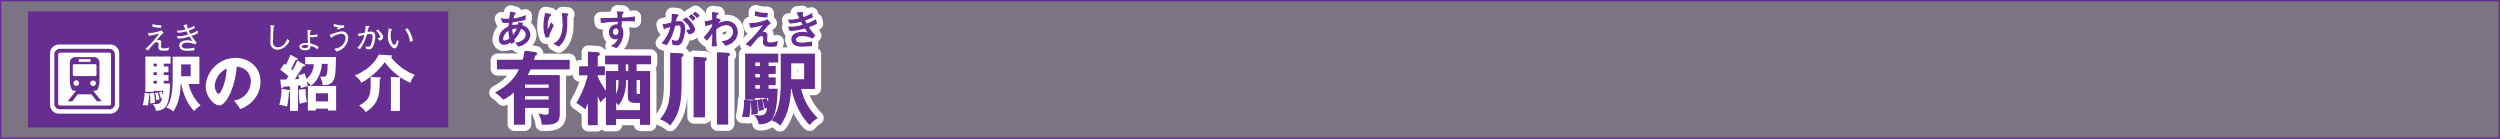 <svg id="e6b1142d-9723-490e-b497-fb5327e4c4be" data-name="レイヤー 1" xmlns="http://www.w3.org/2000/svg" viewBox="0 0 904.22 50.22"><rect x="0" y="0" width="904.22" height="50.22" fill="#808080" stroke="none"/><title>pc_st4019619961209-00001_01title_li_132</title><path d="M-109,18V67.75H794.74V18H-109Z" transform="translate(109.23 -17.78)" style="fill:none;stroke:#662d91;stroke-width:0.5px"/><g style="opacity:0.15"><path d="M-109,18V67.75H794.74V18H-109Z" transform="translate(109.23 -17.78)" style="fill:#662d91"/></g><path d="M84.18,36.85c0.4,0.06.6,0.08,0.6,0.37s-0.11.31-.65,0.51c-0.11.45-.2,0.79-0.54,1.93h13v3H82.5a19.42,19.42,0,0,1-1.28,2.52H93V59.07c0,2.81-1.13,3.74-6.1,3.57a9.49,9.49,0,0,0-1-3.52,9.82,9.82,0,0,0,2.27.37c1.28,0,1.28-.65,1.28-1.28V56.58h-9v6.07H76.86v-12a14.42,14.42,0,0,1-4,2.92,16.47,16.47,0,0,0-2.64-2.3c1.79-1,6.35-3.46,8.59-8.65H70.74v-3H80a23.65,23.65,0,0,0,.68-3.32Zm5.25,12.9V48.13h-9v1.62h9Zm-9,2.61V54h9V52.35h-9Z" transform="translate(109.23 -17.78)" style="fill:none;stroke:#fff;stroke-linejoin:round;stroke-width:5px"/><path d="M84.18,36.85c0.4,0.06.6,0.08,0.6,0.37s-0.11.31-.65,0.51c-0.11.45-.2,0.79-0.54,1.93h13v3H82.5a19.42,19.42,0,0,1-1.28,2.52H93V59.07c0,2.81-1.13,3.74-6.1,3.57a9.49,9.49,0,0,0-1-3.52,9.82,9.82,0,0,0,2.27.37c1.28,0,1.28-.65,1.28-1.28V56.58h-9v6.07H76.86v-12a14.42,14.42,0,0,1-4,2.92,16.47,16.47,0,0,0-2.64-2.3c1.79-1,6.35-3.46,8.59-8.65H70.74v-3H80a23.65,23.65,0,0,0,.68-3.32Zm5.25,12.9V48.13h-9v1.62h9Zm-9,2.61V54h9V52.35h-9Z" transform="translate(109.23 -17.78)" style="fill:none;stroke:#662d91;stroke-width:0.45px"/><path d="M84.18,36.85c0.4,0.06.6,0.08,0.6,0.37s-0.11.31-.65,0.51c-0.11.45-.2,0.79-0.54,1.93h13v3H82.5a19.42,19.42,0,0,1-1.28,2.52H93V59.07c0,2.81-1.13,3.74-6.1,3.57a9.49,9.49,0,0,0-1-3.52,9.82,9.82,0,0,0,2.27.37c1.28,0,1.28-.65,1.28-1.28V56.58h-9v6.07H76.86v-12a14.42,14.42,0,0,1-4,2.92,16.47,16.47,0,0,0-2.64-2.3c1.79-1,6.35-3.46,8.59-8.65H70.74v-3H80a23.65,23.65,0,0,0,.68-3.32Zm5.25,12.9V48.13h-9v1.62h9Zm-9,2.61V54h9V52.35h-9Z" transform="translate(109.23 -17.78)" style="fill:#662d91"/><path d="M84.18,36.85c0.4,0.06.6,0.08,0.6,0.37s-0.11.31-.65,0.51c-0.11.45-.2,0.79-0.54,1.93h13v3H82.5a19.42,19.42,0,0,1-1.28,2.52H93V59.07c0,2.81-1.13,3.74-6.1,3.57a9.49,9.49,0,0,0-1-3.52,9.82,9.82,0,0,0,2.27.37c1.28,0,1.28-.65,1.28-1.28V56.58h-9v6.07H76.86v-12a14.42,14.42,0,0,1-4,2.92,16.47,16.47,0,0,0-2.64-2.3c1.79-1,6.35-3.46,8.59-8.65H70.74v-3H80a23.65,23.65,0,0,0,.68-3.32Zm5.25,12.9V48.13h-9v1.62h9Zm-9,2.61V54h9V52.35h-9Z" transform="translate(109.23 -17.78)" style="fill:#662d91"/><path d="M82.32,30.37a3.43,3.43,0,0,0-2.92-3.32,8.14,8.14,0,0,0,.26-0.82l-1.23-.16a4.5,4.5,0,0,1-.16.85,7.6,7.6,0,0,0-2.42.24A13.66,13.66,0,0,1,76,25.65a33.5,33.5,0,0,0,4.61-.88l0.1-1.19a17.84,17.84,0,0,1-4.52,1.13c0.14-.61.21-0.88,0.44-1.66,0.35-.21.45-0.26,0.45-0.38a0.26,0.26,0,0,0-.24-0.14l-1.3-.33c-0.16.81-.28,1.46-0.45,2.59-0.23,0-.54,0-1.06,0a6.71,6.71,0,0,1-1.84-.17l0.48,1.22A18,18,0,0,0,75,25.76c0,0.43-.1,1.15-0.11,1.73-2.79,1.15-3.44,3.18-3.44,4.38A1.66,1.66,0,0,0,73,33.79a5,5,0,0,0,2.54-1,5.29,5.29,0,0,0,.26.61l1-.69c-0.09-.17-0.16-0.34-0.3-0.68a10.29,10.29,0,0,0,2.55-4,2.23,2.23,0,0,1,2.06,2.28c0,1.72-1.73,2.81-3.61,3.09l0.84,1c2.69-.64,4-2.52,4-4.05h0ZM78,27.88a8.61,8.61,0,0,1-1.81,3,11.86,11.86,0,0,1-.34-2.69,5.42,5.42,0,0,1,2.15-.3h0Zm-2.72,3.87a3.65,3.65,0,0,1-2,.91,0.69,0.69,0,0,1-.75-0.82,4,4,0,0,1,2.34-3.26,13.39,13.39,0,0,0,.41,3.18h0ZM96.1,23c0-.13-0.11-0.14-0.3-0.16l-1.59-.1a36,36,0,0,1,.27,3.83c0,1.93-.37,5.61-3.12,7l1.46,0.79c2.91-2.34,2.91-6.12,2.91-8.7,0-1.42,0-1.7,0-2.3A0.55,0.55,0,0,0,96.1,23h0Zm-5.3,4-0.62-.78c-0.48,1-.78,1.67-1,2.21a0.72,0.72,0,0,1-.28.44c-0.26,0-.28-1.25-0.28-1.52a9,9,0,0,1,.77-3.74,1,1,0,0,0,.5-0.41c0-.1-0.06-0.14-0.21-0.17l-1.55-.3a21.19,21.19,0,0,0-.57,4.35,10.07,10.07,0,0,0,.75,4.1L89.19,31a5.64,5.64,0,0,1,.5-1.63c0.21-.51.65-1.47,1.11-2.34h0Z" transform="translate(109.23 -17.78)" style="fill:none;stroke:#fff;stroke-linejoin:round;stroke-width:5px"/><path d="M82.32,30.37a3.43,3.43,0,0,0-2.92-3.32,8.14,8.14,0,0,0,.26-0.82l-1.23-.16a4.5,4.5,0,0,1-.16.85,7.6,7.6,0,0,0-2.42.24A13.66,13.66,0,0,1,76,25.65a33.5,33.5,0,0,0,4.61-.88l0.1-1.19a17.84,17.84,0,0,1-4.52,1.13c0.14-.61.21-0.88,0.44-1.66,0.35-.21.45-0.26,0.45-0.38a0.26,0.26,0,0,0-.24-0.14l-1.3-.33c-0.16.81-.28,1.46-0.45,2.59-0.23,0-.54,0-1.06,0a6.71,6.71,0,0,1-1.84-.17l0.48,1.22A18,18,0,0,0,75,25.76c0,0.43-.1,1.15-0.11,1.73-2.79,1.15-3.44,3.18-3.44,4.38A1.66,1.66,0,0,0,73,33.79a5,5,0,0,0,2.54-1,5.29,5.29,0,0,0,.26.61l1-.69c-0.09-.17-0.16-0.34-0.3-0.68a10.29,10.29,0,0,0,2.55-4,2.23,2.23,0,0,1,2.06,2.28c0,1.72-1.73,2.81-3.61,3.09l0.84,1c2.69-.64,4-2.52,4-4.05h0ZM78,27.88a8.61,8.61,0,0,1-1.81,3,11.86,11.86,0,0,1-.34-2.69,5.42,5.42,0,0,1,2.15-.3h0Zm-2.72,3.87a3.65,3.65,0,0,1-2,.91,0.69,0.69,0,0,1-.75-0.82,4,4,0,0,1,2.34-3.26,13.39,13.39,0,0,0,.41,3.18h0ZM96.1,23c0-.13-0.11-0.14-0.3-0.16l-1.59-.1a36,36,0,0,1,.27,3.83c0,1.93-.37,5.61-3.12,7l1.46,0.79c2.91-2.34,2.91-6.12,2.91-8.7,0-1.42,0-1.7,0-2.3A0.55,0.55,0,0,0,96.1,23h0Zm-5.3,4-0.62-.78c-0.48,1-.78,1.67-1,2.21a0.72,0.72,0,0,1-.28.44c-0.26,0-.28-1.25-0.28-1.52a9,9,0,0,1,.77-3.74,1,1,0,0,0,.5-0.41c0-.1-0.06-0.14-0.21-0.17l-1.55-.3a21.19,21.19,0,0,0-.57,4.35,10.07,10.07,0,0,0,.75,4.1L89.19,31a5.64,5.64,0,0,1,.5-1.63c0.21-.51.65-1.47,1.11-2.34h0Z" transform="translate(109.23 -17.78)" style="fill:none;stroke:#662d91;stroke-width:0.45px"/><path d="M82.32,30.37a3.43,3.43,0,0,0-2.92-3.32,8.14,8.14,0,0,0,.26-0.82l-1.23-.16a4.5,4.5,0,0,1-.16.85,7.6,7.6,0,0,0-2.42.24A13.66,13.66,0,0,1,76,25.65a33.5,33.5,0,0,0,4.61-.88l0.1-1.19a17.84,17.84,0,0,1-4.52,1.13c0.14-.61.21-0.88,0.44-1.66,0.35-.21.45-0.26,0.45-0.38a0.26,0.26,0,0,0-.24-0.14l-1.3-.33c-0.16.81-.28,1.46-0.45,2.59-0.23,0-.54,0-1.06,0a6.71,6.71,0,0,1-1.84-.17l0.48,1.22A18,18,0,0,0,75,25.76c0,0.43-.1,1.15-0.11,1.73-2.79,1.15-3.44,3.18-3.44,4.38A1.66,1.66,0,0,0,73,33.79a5,5,0,0,0,2.54-1,5.29,5.29,0,0,0,.26.61l1-.69c-0.09-.17-0.16-0.34-0.3-0.68a10.29,10.29,0,0,0,2.55-4,2.23,2.23,0,0,1,2.06,2.28c0,1.72-1.73,2.81-3.61,3.09l0.84,1c2.69-.64,4-2.52,4-4.05h0ZM78,27.88a8.61,8.61,0,0,1-1.81,3,11.86,11.86,0,0,1-.34-2.69,5.42,5.42,0,0,1,2.15-.3h0Zm-2.72,3.87a3.65,3.65,0,0,1-2,.91,0.69,0.69,0,0,1-.75-0.82,4,4,0,0,1,2.34-3.26,13.39,13.39,0,0,0,.41,3.18h0ZM96.1,23c0-.13-0.11-0.14-0.3-0.16l-1.59-.1a36,36,0,0,1,.27,3.83c0,1.93-.37,5.61-3.12,7l1.46,0.79c2.91-2.34,2.91-6.12,2.91-8.7,0-1.42,0-1.7,0-2.3A0.55,0.55,0,0,0,96.1,23h0Zm-5.3,4-0.62-.78c-0.48,1-.78,1.67-1,2.21a0.72,0.72,0,0,1-.28.44c-0.26,0-.28-1.25-0.28-1.52a9,9,0,0,1,.77-3.74,1,1,0,0,0,.5-0.41c0-.1-0.06-0.14-0.21-0.17l-1.55-.3a21.19,21.19,0,0,0-.57,4.35,10.07,10.07,0,0,0,.75,4.1L89.19,31a5.64,5.64,0,0,1,.5-1.63c0.21-.51.65-1.47,1.11-2.34h0Z" transform="translate(109.23 -17.78)" style="fill:#662d91"/><path d="M110.14,43.71h4.48V40.82h-4.76V38.12H126v2.69H120.8v2.89h4.9v19h-3.23V60.58h-9.1v2.21h-3.23V52.5A7.81,7.81,0,0,0,108,54.42c-0.28-.65-0.68-1.53-1.28-3V62.84h-3.09V53.6A25.12,25.12,0,0,1,102.4,57a25.05,25.05,0,0,0-2.86-2.07,34.49,34.49,0,0,0,4.08-10.12h-3.18V42h3.2V36.7l3.29,0.2a0.49,0.49,0,0,1,.54.43c0,0.31-.23.4-0.74,0.6V42h2.58v2.75h-2.58v0.82a38.6,38.6,0,0,0,3.4,5.78V43.71Zm12.33,14.15V54.76H120.6c-1.13,0-2.52,0-2.52-2.15V46.46H117c0,5.73-1.76,8-2.52,9a3.82,3.82,0,0,0-1.08-.91v3.32h9.1Zm-9.1-11.4v6.1c1-1.53,1.36-2.89,1.33-6.1h-1.33Zm4.88-5.64h-1.39v2.89h1.39V40.82Zm4.22,5.64H120.8v4.76c0,0.68.08,0.74,0.68,0.74h1v-5.5Z" transform="translate(109.23 -17.78)" style="fill:none;stroke:#fff;stroke-linejoin:round;stroke-width:5px"/><path d="M110.14,43.71h4.48V40.82h-4.76V38.12H126v2.69H120.8v2.89h4.9v19h-3.23V60.58h-9.1v2.21h-3.23V52.5A7.81,7.81,0,0,0,108,54.42c-0.28-.65-0.68-1.53-1.28-3V62.84h-3.09V53.6A25.12,25.12,0,0,1,102.4,57a25.05,25.05,0,0,0-2.86-2.07,34.49,34.49,0,0,0,4.08-10.12h-3.18V42h3.2V36.7l3.29,0.2a0.49,0.49,0,0,1,.54.43c0,0.31-.23.4-0.74,0.6V42h2.58v2.75h-2.58v0.82a38.6,38.6,0,0,0,3.4,5.78V43.71Zm12.33,14.15V54.76H120.6c-1.13,0-2.52,0-2.52-2.15V46.46H117c0,5.73-1.76,8-2.52,9a3.82,3.82,0,0,0-1.08-.91v3.32h9.1Zm-9.1-11.4v6.1c1-1.53,1.36-2.89,1.33-6.1h-1.33Zm4.88-5.64h-1.39v2.89h1.39V40.82Zm4.22,5.64H120.8v4.76c0,0.68.08,0.74,0.68,0.74h1v-5.5Z" transform="translate(109.23 -17.78)" style="fill:none;stroke:#662d91;stroke-width:0.45px"/><path d="M110.14,43.71h4.48V40.82h-4.76V38.12H126v2.69H120.8v2.89h4.9v19h-3.23V60.58h-9.1v2.21h-3.23V52.5A7.81,7.81,0,0,0,108,54.42c-0.28-.65-0.68-1.53-1.28-3V62.84h-3.09V53.6A25.12,25.12,0,0,1,102.4,57a25.05,25.05,0,0,0-2.86-2.07,34.49,34.49,0,0,0,4.08-10.12h-3.18V42h3.2V36.7l3.29,0.2a0.49,0.49,0,0,1,.54.43c0,0.31-.23.4-0.74,0.6V42h2.58v2.75h-2.58v0.82a38.6,38.6,0,0,0,3.4,5.78V43.71Zm12.33,14.15V54.76H120.6c-1.13,0-2.52,0-2.52-2.15V46.46H117c0,5.73-1.76,8-2.52,9a3.82,3.82,0,0,0-1.08-.91v3.32h9.1Zm-9.1-11.4v6.1c1-1.53,1.36-2.89,1.33-6.1h-1.33Zm4.88-5.64h-1.39v2.89h1.39V40.82Zm4.22,5.64H120.8v4.76c0,0.68.08,0.74,0.68,0.74h1v-5.5Z" transform="translate(109.23 -17.78)" style="fill:#662d91"/><path d="M110.14,43.71h4.48V40.82h-4.76V38.12H126v2.69H120.8v2.89h4.9v19h-3.23V60.58h-9.1v2.21h-3.23V52.5A7.81,7.81,0,0,0,108,54.42c-0.28-.65-0.68-1.53-1.28-3V62.84h-3.09V53.6A25.12,25.12,0,0,1,102.4,57a25.05,25.05,0,0,0-2.86-2.07,34.49,34.49,0,0,0,4.08-10.12h-3.18V42h3.2V36.7l3.29,0.2a0.49,0.49,0,0,1,.54.43c0,0.31-.23.4-0.74,0.6V42h2.58v2.75h-2.58v0.82a38.6,38.6,0,0,0,3.4,5.78V43.71Zm12.33,14.15V54.76H120.6c-1.13,0-2.52,0-2.52-2.15V46.46H117c0,5.73-1.76,8-2.52,9a3.82,3.82,0,0,0-1.08-.91v3.32h9.1Zm-9.1-11.4v6.1c1-1.53,1.36-2.89,1.33-6.1h-1.33Zm4.88-5.64h-1.39v2.89h1.39V40.82Zm4.22,5.64H120.8v4.76c0,0.68.08,0.74,0.68,0.74h1v-5.5Z" transform="translate(109.23 -17.78)" style="fill:#662d91"/><path d="M120.18,25.31l0-1.3a31.55,31.55,0,0,1-4.64.33,12.49,12.49,0,0,1,.11-1.57,1.16,1.16,0,0,0,.45-0.41c0-.16-0.13-0.17-0.48-0.18l-1.46-.06c0.14,0.82.18,1.86,0.21,2.27l-1.64.06-3.61.11h-0.95l0.14,1.35a53.1,53.1,0,0,1,6.08-.52c0,0.45,0,1,0,1.52a2.06,2.06,0,0,0-.72-0.11,2.54,2.54,0,0,0-2.4,2.68,2.15,2.15,0,0,0,2,2.32,1.85,1.85,0,0,0,1.42-.64,4.77,4.77,0,0,1-2.49,3.19l1.52,0.58A7.4,7.4,0,0,0,116,29.72a4.58,4.58,0,0,0-.67-2.37c0.06-.61.07-0.79,0.11-2.06,0.5,0,2-.07,2.37-0.07,1.15,0,1.89.06,2.35,0.09h0Zm-5.5,3.86a1.4,1.4,0,0,1-1.22,1.52,1.22,1.22,0,0,1-1.18-1.36,1.38,1.38,0,0,1,1.33-1.5,1.21,1.21,0,0,1,1.06,1.35h0Z" transform="translate(109.23 -17.78)" style="fill:none;stroke:#fff;stroke-linejoin:round;stroke-width:5px"/><path d="M120.18,25.31l0-1.3a31.55,31.55,0,0,1-4.64.33,12.49,12.49,0,0,1,.11-1.57,1.16,1.16,0,0,0,.45-0.41c0-.16-0.13-0.17-0.48-0.18l-1.46-.06c0.14,0.82.18,1.86,0.21,2.27l-1.64.06-3.61.11h-0.95l0.14,1.35a53.1,53.1,0,0,1,6.08-.52c0,0.45,0,1,0,1.52a2.06,2.06,0,0,0-.72-0.11,2.54,2.54,0,0,0-2.4,2.68,2.15,2.15,0,0,0,2,2.32,1.85,1.85,0,0,0,1.42-.64,4.77,4.77,0,0,1-2.49,3.19l1.52,0.58A7.4,7.4,0,0,0,116,29.72a4.58,4.58,0,0,0-.67-2.37c0.06-.61.07-0.79,0.11-2.06,0.5,0,2-.07,2.37-0.07,1.15,0,1.89.06,2.35,0.09h0Zm-5.5,3.86a1.4,1.4,0,0,1-1.22,1.52,1.22,1.22,0,0,1-1.18-1.36,1.38,1.38,0,0,1,1.33-1.5,1.21,1.21,0,0,1,1.06,1.35h0Z" transform="translate(109.23 -17.78)" style="fill:none;stroke:#662d91;stroke-width:0.45px"/><path d="M120.18,25.31l0-1.3a31.55,31.55,0,0,1-4.64.33,12.49,12.49,0,0,1,.11-1.57,1.16,1.16,0,0,0,.45-0.41c0-.16-0.13-0.17-0.48-0.18l-1.46-.06c0.14,0.82.18,1.86,0.21,2.27l-1.64.06-3.61.11h-0.95l0.14,1.35a53.1,53.1,0,0,1,6.08-.52c0,0.45,0,1,0,1.52a2.06,2.06,0,0,0-.72-0.11,2.54,2.54,0,0,0-2.4,2.68,2.15,2.15,0,0,0,2,2.32,1.85,1.85,0,0,0,1.42-.64,4.77,4.77,0,0,1-2.49,3.19l1.52,0.58A7.4,7.4,0,0,0,116,29.72a4.58,4.58,0,0,0-.67-2.37c0.06-.61.07-0.79,0.11-2.06,0.5,0,2-.07,2.37-0.07,1.15,0,1.89.06,2.35,0.09h0Zm-5.5,3.86a1.4,1.4,0,0,1-1.22,1.52,1.22,1.22,0,0,1-1.18-1.36,1.38,1.38,0,0,1,1.33-1.5,1.21,1.21,0,0,1,1.06,1.35h0Z" transform="translate(109.23 -17.78)" style="fill:#662d91"/><path d="M137.07,37.3a0.62,0.62,0,0,1,.71.43c0,0.28-.25.37-0.71,0.51v9c0,6-.28,11.31-3.94,15.48a12.08,12.08,0,0,0-3.29-1.9c3.23-3.88,3.57-7.48,3.57-14V37.1Zm8.48,1.47a0.55,0.55,0,0,1,.65.43c0,0.26-.23.31-0.65,0.51V60h-3.69V38.55Zm8.36-1.67c0.23,0,.62,0,0.62.43a0.35,0.35,0,0,1-.25.31,4,4,0,0,0-.37.23V62.62h-3.6V36.87Z" transform="translate(109.23 -17.78)" style="fill:none;stroke:#fff;stroke-linejoin:round;stroke-width:5px"/><path d="M137.07,37.3a0.62,0.62,0,0,1,.71.43c0,0.28-.25.37-0.71,0.51v9c0,6-.28,11.31-3.94,15.48a12.08,12.08,0,0,0-3.29-1.9c3.23-3.88,3.57-7.48,3.57-14V37.1Zm8.48,1.47a0.55,0.55,0,0,1,.65.43c0,0.26-.23.31-0.65,0.51V60h-3.69V38.55Zm8.36-1.67c0.23,0,.62,0,0.62.43a0.35,0.35,0,0,1-.25.31,4,4,0,0,0-.37.23V62.62h-3.6V36.87Z" transform="translate(109.23 -17.78)" style="fill:none;stroke:#662d91;stroke-width:0.45px"/><path d="M137.07,37.3a0.62,0.62,0,0,1,.71.43c0,0.28-.25.37-0.71,0.51v9c0,6-.28,11.31-3.94,15.48a12.08,12.08,0,0,0-3.29-1.9c3.23-3.88,3.57-7.48,3.57-14V37.1Zm8.48,1.47a0.55,0.55,0,0,1,.65.43c0,0.26-.23.31-0.65,0.51V60h-3.69V38.55Zm8.36-1.67c0.23,0,.62,0,0.62.43a0.35,0.35,0,0,1-.25.31,4,4,0,0,0-.37.23V62.62h-3.6V36.87Z" transform="translate(109.23 -17.78)" style="fill:#662d91"/><path d="M137.07,37.3a0.62,0.62,0,0,1,.71.43c0,0.28-.25.37-0.71,0.51v9c0,6-.28,11.31-3.94,15.48a12.08,12.08,0,0,0-3.29-1.9c3.23-3.88,3.57-7.48,3.57-14V37.1Zm8.48,1.47a0.55,0.55,0,0,1,.65.43c0,0.26-.23.31-0.65,0.51V60h-3.69V38.55Zm8.36-1.67c0.23,0,.62,0,0.62.43a0.35,0.35,0,0,1-.25.31,4,4,0,0,0-.37.23V62.62h-3.6V36.87Z" transform="translate(109.23 -17.78)" style="fill:#662d91"/><path d="M143.53,23.44a10.71,10.71,0,0,0-1.23-1.12l-0.65.52A9.38,9.38,0,0,1,142.9,24Zm-1.46.95a16.47,16.47,0,0,0-1.28-1.18l-0.61.6A5.77,5.77,0,0,1,141.41,25Zm-0.14,4.07c0-1.18-2-3.35-2.89-4.17l-1,.64c1.94,1.64,2.54,2.92,2.54,3.25,0,0.6-.94.62-1.32,0.64L140.08,30c1.38-.24,1.86-1,1.86-1.55h0Zm-3.57-.09c0-1.43-.41-2.72-1.81-2.72a7.18,7.18,0,0,0-1.53.21,17.15,17.15,0,0,1,.47-2.11,0.76,0.76,0,0,0,.47-0.41,0.15,0.15,0,0,0-.13-0.14L134,23a19.68,19.68,0,0,1-.28,3.16,28.56,28.56,0,0,1-3.06.57l0.4,1.32a16.88,16.88,0,0,1,2.44-.81,12.51,12.51,0,0,1-3.09,6.08l1.43,0.55a19.94,19.94,0,0,0,2.95-6.92,6.8,6.8,0,0,1,1.38-.18c0.61,0,1,.18,1,1.56,0,0.44-.14,4.41-1.79,4.41a5.69,5.69,0,0,1-1.35-.26l0.18,1.32a9.94,9.94,0,0,0,1.3.17,1.86,1.86,0,0,0,1.79-1.11,10.75,10.75,0,0,0,1-4.47h0Zm19,1.06a3.61,3.61,0,0,0-3.81-3.81,6.08,6.08,0,0,0-3.93,1.6,22.26,22.26,0,0,1,1.55-2.13l-0.88-.54a4.8,4.8,0,0,1-.64.27c0-.38.07-1.13,0.13-1.7l0.51-.24a0.23,0.23,0,0,0,.13-0.17,0.15,0.15,0,0,0-.16-0.13l-1.73-.2c0,0.48.07,2.17,0.09,2.76a22.63,22.63,0,0,1-2.72.55L146.1,27a20.35,20.35,0,0,1,2.47-.74v0.92a17.06,17.06,0,0,1-3,4.11l0.94,0.88a29.12,29.12,0,0,1,2.11-2.74v0.88a31.69,31.69,0,0,1-.23,4h1.45a29.66,29.66,0,0,1-.23-4V28.4a5.76,5.76,0,0,1,3.74-1.73,2.55,2.55,0,0,1,2.78,2.59c0,1.87-1.62,3.37-3.9,3.57l1,1.26c3.33-.88,4.17-3.18,4.17-4.66h0Z" transform="translate(109.23 -17.78)" style="fill:none;stroke:#fff;stroke-linejoin:round;stroke-width:5px"/><path d="M143.53,23.44a10.71,10.71,0,0,0-1.23-1.12l-0.65.52A9.38,9.38,0,0,1,142.9,24Zm-1.46.95a16.47,16.47,0,0,0-1.28-1.18l-0.61.6A5.77,5.77,0,0,1,141.41,25Zm-0.14,4.07c0-1.18-2-3.35-2.89-4.17l-1,.64c1.94,1.64,2.54,2.92,2.54,3.25,0,0.6-.94.62-1.32,0.64L140.08,30c1.38-.24,1.86-1,1.86-1.55h0Zm-3.57-.09c0-1.43-.41-2.72-1.81-2.72a7.18,7.18,0,0,0-1.53.21,17.15,17.15,0,0,1,.47-2.11,0.76,0.76,0,0,0,.47-0.41,0.15,0.15,0,0,0-.13-0.14L134,23a19.68,19.68,0,0,1-.28,3.16,28.56,28.56,0,0,1-3.06.57l0.4,1.32a16.88,16.88,0,0,1,2.44-.81,12.51,12.51,0,0,1-3.09,6.08l1.43,0.55a19.94,19.94,0,0,0,2.95-6.92,6.8,6.8,0,0,1,1.38-.18c0.61,0,1,.18,1,1.56,0,0.44-.14,4.41-1.79,4.41a5.69,5.69,0,0,1-1.35-.26l0.18,1.32a9.94,9.94,0,0,0,1.3.17,1.86,1.86,0,0,0,1.79-1.11,10.75,10.75,0,0,0,1-4.47h0Zm19,1.06a3.61,3.61,0,0,0-3.81-3.81,6.08,6.08,0,0,0-3.93,1.6,22.26,22.26,0,0,1,1.55-2.13l-0.88-.54a4.8,4.8,0,0,1-.64.27c0-.38.07-1.13,0.13-1.7l0.51-.24a0.23,0.23,0,0,0,.13-0.17,0.15,0.15,0,0,0-.16-0.13l-1.73-.2c0,0.48.07,2.17,0.09,2.76a22.63,22.63,0,0,1-2.72.55L146.1,27a20.35,20.35,0,0,1,2.47-.74v0.92a17.06,17.06,0,0,1-3,4.11l0.94,0.88a29.12,29.12,0,0,1,2.11-2.74v0.88a31.69,31.69,0,0,1-.23,4h1.45a29.66,29.66,0,0,1-.23-4V28.4a5.76,5.76,0,0,1,3.74-1.73,2.55,2.55,0,0,1,2.78,2.59c0,1.87-1.62,3.37-3.9,3.57l1,1.26c3.33-.88,4.17-3.18,4.17-4.66h0Z" transform="translate(109.23 -17.78)" style="fill:none;stroke:#662d91;stroke-width:0.45px"/><path d="M143.53,23.44a10.71,10.71,0,0,0-1.23-1.12l-0.65.52A9.38,9.38,0,0,1,142.9,24Zm-1.46.95a16.47,16.47,0,0,0-1.28-1.18l-0.61.6A5.77,5.77,0,0,1,141.41,25Zm-0.14,4.07c0-1.18-2-3.35-2.89-4.17l-1,.64c1.94,1.64,2.54,2.92,2.54,3.25,0,0.6-.94.62-1.32,0.64L140.08,30c1.38-.24,1.86-1,1.86-1.55h0Zm-3.57-.09c0-1.43-.41-2.72-1.81-2.72a7.18,7.18,0,0,0-1.53.21,17.15,17.15,0,0,1,.47-2.11,0.76,0.76,0,0,0,.47-0.41,0.15,0.15,0,0,0-.13-0.14L134,23a19.68,19.68,0,0,1-.28,3.16,28.56,28.56,0,0,1-3.06.57l0.4,1.32a16.88,16.88,0,0,1,2.44-.81,12.51,12.51,0,0,1-3.09,6.08l1.43,0.55a19.94,19.94,0,0,0,2.95-6.92,6.8,6.8,0,0,1,1.38-.18c0.61,0,1,.18,1,1.56,0,0.44-.14,4.41-1.79,4.41a5.69,5.69,0,0,1-1.35-.26l0.18,1.32a9.94,9.94,0,0,0,1.3.17,1.86,1.86,0,0,0,1.79-1.11,10.75,10.75,0,0,0,1-4.47h0Zm19,1.06a3.61,3.61,0,0,0-3.81-3.81,6.08,6.08,0,0,0-3.93,1.6,22.26,22.26,0,0,1,1.55-2.13l-0.88-.54a4.8,4.8,0,0,1-.64.27c0-.38.07-1.13,0.13-1.7l0.51-.24a0.23,0.23,0,0,0,.13-0.17,0.15,0.15,0,0,0-.16-0.13l-1.73-.2c0,0.48.07,2.17,0.09,2.76a22.63,22.63,0,0,1-2.72.55L146.1,27a20.35,20.35,0,0,1,2.47-.74v0.92a17.06,17.06,0,0,1-3,4.11l0.94,0.88a29.12,29.12,0,0,1,2.11-2.74v0.88a31.69,31.69,0,0,1-.23,4h1.45a29.66,29.66,0,0,1-.23-4V28.4a5.76,5.76,0,0,1,3.74-1.73,2.55,2.55,0,0,1,2.78,2.59c0,1.87-1.62,3.37-3.9,3.57l1,1.26c3.33-.88,4.17-3.18,4.17-4.66h0Z" transform="translate(109.23 -17.78)" style="fill:#662d91"/><path d="M162,54.31c0.23,0,.43.06,0.43,0.28a0.43,0.43,0,0,1-.4.31,30.43,30.43,0,0,1-.48,5.07,10.29,10.29,0,0,0-2.13-.14,24.56,24.56,0,0,0,.71-5.73Zm9.1-12.42v2.38h-2.55V46h2.55v2.35h-2.55v1.76h3.23c-0.06,7-1.36,10.12-2.21,11a5.55,5.55,0,0,1-4.2,1.36A5.12,5.12,0,0,0,164,59.67c0.37,0,.74.08,1.36,0.08,2.35,0,2.75-.79,3.18-3.2l-1,.31a29.76,29.76,0,0,0-.79-3l1.16-.34a14.15,14.15,0,0,1,.74,2.32,18.36,18.36,0,0,0,.23-2.86h-5.16v0.62h-3.2V37.39h11.51v2.78h-3.49v1.73h2.55Zm-6.83,12.22a27.47,27.47,0,0,1,.37,4.59,14.85,14.85,0,0,0-1.9.4,28.81,28.81,0,0,0-.2-4.76Zm1.56-12.22V40.16h-2.1v1.73h2.1Zm-2.1,2.38V46h2.1v-1.7h-2.1Zm0,4.05v1.76h2.1V48.33h-2.1Zm2.44,5.59a30.19,30.19,0,0,1,.65,3.35c-0.23.06-1.16,0.34-1.39,0.43a22.31,22.31,0,0,0-.57-3.57Zm10.46-4.2c-0.14,4.54-1,9.44-3.71,13.15a7.59,7.59,0,0,0-2.72-1.64c2.84-3.6,3.18-9.33,3.18-14V37.39h11.88V49.72h-5a21,21,0,0,0,5.93,10.72,10.2,10.2,0,0,0-2.55,2.21c-2.38-2.07-5.47-7.54-6.35-12.93h-0.68Zm0.09-9.27v6.24h5.13V40.45h-5.13Z" transform="translate(109.23 -17.78)" style="fill:none;stroke:#fff;stroke-linejoin:round;stroke-width:5px"/><path d="M162,54.31c0.23,0,.43.06,0.43,0.28a0.43,0.43,0,0,1-.4.31,30.43,30.43,0,0,1-.48,5.07,10.29,10.29,0,0,0-2.13-.14,24.56,24.56,0,0,0,.71-5.73Zm9.1-12.42v2.38h-2.55V46h2.55v2.35h-2.55v1.76h3.23c-0.06,7-1.36,10.12-2.21,11a5.55,5.55,0,0,1-4.2,1.36A5.12,5.12,0,0,0,164,59.67c0.37,0,.74.08,1.36,0.08,2.35,0,2.75-.79,3.18-3.2l-1,.31a29.76,29.76,0,0,0-.79-3l1.16-.34a14.15,14.15,0,0,1,.74,2.32,18.36,18.36,0,0,0,.23-2.86h-5.16v0.62h-3.2V37.39h11.51v2.78h-3.49v1.73h2.55Zm-6.83,12.22a27.47,27.47,0,0,1,.37,4.59,14.85,14.85,0,0,0-1.9.4,28.81,28.81,0,0,0-.2-4.76Zm1.56-12.22V40.16h-2.1v1.73h2.1Zm-2.1,2.38V46h2.1v-1.7h-2.1Zm0,4.05v1.76h2.1V48.33h-2.1Zm2.44,5.59a30.19,30.19,0,0,1,.65,3.35c-0.23.06-1.16,0.34-1.39,0.43a22.31,22.31,0,0,0-.57-3.57Zm10.46-4.2c-0.14,4.54-1,9.44-3.71,13.15a7.59,7.59,0,0,0-2.72-1.64c2.84-3.6,3.18-9.33,3.18-14V37.39h11.88V49.72h-5a21,21,0,0,0,5.93,10.72,10.2,10.2,0,0,0-2.55,2.21c-2.38-2.07-5.47-7.54-6.35-12.93h-0.68Zm0.09-9.27v6.24h5.13V40.45h-5.13Z" transform="translate(109.23 -17.78)" style="fill:none;stroke:#662d91;stroke-width:0.45px"/><path d="M162,54.31c0.23,0,.43.06,0.43,0.28a0.43,0.43,0,0,1-.4.31,30.43,30.43,0,0,1-.48,5.07,10.29,10.29,0,0,0-2.13-.14,24.56,24.56,0,0,0,.71-5.73Zm9.1-12.42v2.38h-2.55V46h2.55v2.35h-2.55v1.76h3.23c-0.06,7-1.36,10.12-2.21,11a5.55,5.55,0,0,1-4.2,1.36A5.12,5.12,0,0,0,164,59.67c0.37,0,.74.08,1.36,0.08,2.35,0,2.75-.79,3.18-3.2l-1,.31a29.76,29.76,0,0,0-.79-3l1.16-.34a14.15,14.15,0,0,1,.74,2.32,18.36,18.36,0,0,0,.23-2.86h-5.16v0.62h-3.2V37.39h11.51v2.78h-3.49v1.73h2.55Zm-6.83,12.22a27.47,27.47,0,0,1,.37,4.59,14.85,14.85,0,0,0-1.9.4,28.81,28.81,0,0,0-.2-4.76Zm1.56-12.22V40.16h-2.1v1.73h2.1Zm-2.1,2.38V46h2.1v-1.7h-2.1Zm0,4.05v1.76h2.1V48.33h-2.1Zm2.44,5.59a30.19,30.19,0,0,1,.65,3.35c-0.23.06-1.16,0.34-1.39,0.43a22.31,22.31,0,0,0-.57-3.57Zm10.46-4.2c-0.14,4.54-1,9.44-3.71,13.15a7.59,7.59,0,0,0-2.72-1.64c2.84-3.6,3.18-9.33,3.18-14V37.39h11.88V49.72h-5a21,21,0,0,0,5.93,10.72,10.2,10.2,0,0,0-2.55,2.21c-2.38-2.07-5.47-7.54-6.35-12.93h-0.68Zm0.09-9.27v6.24h5.13V40.45h-5.13Z" transform="translate(109.23 -17.78)" style="fill:#662d91"/><path d="M162,54.31c0.23,0,.43.06,0.43,0.28a0.43,0.43,0,0,1-.4.31,30.43,30.43,0,0,1-.48,5.07,10.29,10.29,0,0,0-2.13-.14,24.56,24.56,0,0,0,.71-5.73Zm9.1-12.42v2.38h-2.55V46h2.55v2.35h-2.55v1.76h3.23c-0.06,7-1.36,10.12-2.21,11a5.55,5.55,0,0,1-4.2,1.36A5.12,5.12,0,0,0,164,59.67c0.37,0,.74.08,1.36,0.08,2.35,0,2.75-.79,3.18-3.2l-1,.31a29.76,29.76,0,0,0-.79-3l1.16-.34a14.15,14.15,0,0,1,.74,2.32,18.36,18.36,0,0,0,.23-2.86h-5.16v0.62h-3.2V37.39h11.51v2.78h-3.49v1.73h2.55Zm-6.83,12.22a27.47,27.47,0,0,1,.37,4.59,14.85,14.85,0,0,0-1.9.4,28.81,28.81,0,0,0-.2-4.76Zm1.56-12.22V40.16h-2.1v1.73h2.1Zm-2.1,2.38V46h2.1v-1.7h-2.1Zm0,4.05v1.76h2.1V48.33h-2.1Zm2.44,5.59a30.19,30.19,0,0,1,.65,3.35c-0.23.06-1.16,0.34-1.39,0.43a22.31,22.31,0,0,0-.57-3.57Zm10.46-4.2c-0.14,4.54-1,9.44-3.71,13.15a7.59,7.59,0,0,0-2.72-1.64c2.84-3.6,3.18-9.33,3.18-14V37.39h11.88V49.72h-5a21,21,0,0,0,5.93,10.72,10.2,10.2,0,0,0-2.55,2.21c-2.38-2.07-5.47-7.54-6.35-12.93h-0.68Zm0.09-9.27v6.24h5.13V40.45h-5.13Z" transform="translate(109.23 -17.78)" style="fill:#662d91"/><path d="M168.21,22.64a4.1,4.1,0,0,1-.64,0,11.21,11.21,0,0,1-3.49-.55L164,23.32a16.38,16.38,0,0,0,4.15.52Zm3.59,10.26a7.62,7.62,0,0,1-2.44.47A1.13,1.13,0,0,1,168,32.18c0-.16.09-1.18,0.09-1.39a1,1,0,0,0-.94-1.26,4.35,4.35,0,0,0-1.25.28l1.62-1.89a7.59,7.59,0,0,1,1.76-1.73c-0.23-.24-0.61-0.69-1-1.16A17,17,0,0,1,162,26.39l0.37,1.25a31.4,31.4,0,0,0,4.86-1.15,40.92,40.92,0,0,1-6.41,7.22l1.35,0.74c0.33-.4,1.9-2.37,2.3-2.79a2.86,2.86,0,0,1,1.67-1.06,0.82,0.82,0,0,1,.88.95c0,0.18-.07,1-0.07,1.25,0,1.64,1.09,1.67,2.58,1.67a8.69,8.69,0,0,0,2-.16ZM186,26.22l-0.28-1.16a17.47,17.47,0,0,1-3.27,1.49c-0.26-.43-0.55-1-0.82-1.52a18.36,18.36,0,0,0,2.91-1.12l-0.34-1a10.72,10.72,0,0,1-2.92,1.3,11.93,11.93,0,0,1-.51-1.32,0.67,0.67,0,0,0,.28-0.38,0.14,0.14,0,0,0-.17-0.17l-0.34,0-1.35.16q0.49,1,1,2a11.15,11.15,0,0,1-4.11.57l0.51,1a17.41,17.41,0,0,0,4-.72c0.13,0.21.67,1.26,0.81,1.5a14,14,0,0,1-4.51.81c-0.34,0-.57,0-0.79,0l0.47,1.12a17.4,17.4,0,0,0,5.4-1c0.24,0.4.35,0.57,1.42,2.15a8.3,8.3,0,0,0-2.38-.41c-0.31,0-3.77,0-3.77,2.49a2.33,2.33,0,0,0,1,1.87,5.73,5.73,0,0,0,3,.54c0.43,0,2.51-.13,3-0.16V33a15.87,15.87,0,0,1-3.57.41c-0.48,0-2.24,0-2.24-1.32,0-1,1.35-1.5,2.48-1.5a9.44,9.44,0,0,1,3.73.89l0.71-.89a18.74,18.74,0,0,1-2.34-3.1,27.8,27.8,0,0,0,3-1.23h0Z" transform="translate(109.23 -17.78)" style="fill:none;stroke:#fff;stroke-linejoin:round;stroke-width:5px"/><path d="M168.21,22.64a4.1,4.1,0,0,1-.64,0,11.21,11.21,0,0,1-3.49-.55L164,23.32a16.38,16.38,0,0,0,4.15.52Zm3.59,10.26a7.62,7.62,0,0,1-2.44.47A1.13,1.13,0,0,1,168,32.18c0-.16.09-1.18,0.09-1.39a1,1,0,0,0-.94-1.26,4.35,4.35,0,0,0-1.25.28l1.62-1.89a7.59,7.59,0,0,1,1.76-1.73c-0.23-.24-0.61-0.69-1-1.16A17,17,0,0,1,162,26.39l0.37,1.25a31.4,31.4,0,0,0,4.86-1.15,40.92,40.92,0,0,1-6.41,7.22l1.35,0.74c0.33-.4,1.9-2.37,2.3-2.79a2.86,2.86,0,0,1,1.67-1.06,0.82,0.82,0,0,1,.88.95c0,0.18-.07,1-0.07,1.25,0,1.64,1.09,1.67,2.58,1.67a8.69,8.69,0,0,0,2-.16ZM186,26.22l-0.28-1.16a17.47,17.47,0,0,1-3.27,1.49c-0.26-.43-0.55-1-0.82-1.52a18.36,18.36,0,0,0,2.91-1.12l-0.34-1a10.72,10.72,0,0,1-2.92,1.3,11.93,11.93,0,0,1-.51-1.32,0.67,0.67,0,0,0,.28-0.38,0.14,0.14,0,0,0-.17-0.17l-0.34,0-1.35.16q0.49,1,1,2a11.15,11.15,0,0,1-4.11.57l0.51,1a17.41,17.41,0,0,0,4-.72c0.13,0.21.67,1.26,0.81,1.5a14,14,0,0,1-4.51.81c-0.34,0-.57,0-0.79,0l0.47,1.12a17.4,17.4,0,0,0,5.4-1c0.24,0.4.35,0.57,1.42,2.15a8.3,8.3,0,0,0-2.38-.41c-0.31,0-3.77,0-3.77,2.49a2.33,2.33,0,0,0,1,1.87,5.73,5.73,0,0,0,3,.54c0.43,0,2.51-.13,3-0.16V33a15.87,15.87,0,0,1-3.57.41c-0.48,0-2.24,0-2.24-1.32,0-1,1.35-1.5,2.48-1.5a9.44,9.44,0,0,1,3.73.89l0.71-.89a18.74,18.74,0,0,1-2.34-3.1,27.8,27.8,0,0,0,3-1.23h0Z" transform="translate(109.23 -17.78)" style="fill:none;stroke:#662d91;stroke-width:0.45px"/><path d="M168.21,22.64a4.1,4.1,0,0,1-.64,0,11.21,11.21,0,0,1-3.49-.55L164,23.32a16.38,16.38,0,0,0,4.15.52Zm3.59,10.26a7.62,7.62,0,0,1-2.44.47A1.13,1.13,0,0,1,168,32.18c0-.16.09-1.18,0.09-1.39a1,1,0,0,0-.94-1.26,4.35,4.35,0,0,0-1.25.28l1.62-1.89a7.59,7.59,0,0,1,1.76-1.73c-0.23-.24-0.61-0.69-1-1.16A17,17,0,0,1,162,26.39l0.37,1.25a31.4,31.4,0,0,0,4.86-1.15,40.92,40.92,0,0,1-6.41,7.22l1.35,0.74c0.33-.4,1.9-2.37,2.3-2.79a2.86,2.86,0,0,1,1.67-1.06,0.82,0.82,0,0,1,.88.95c0,0.18-.07,1-0.07,1.25,0,1.64,1.09,1.67,2.58,1.67a8.69,8.69,0,0,0,2-.16ZM186,26.22l-0.28-1.16a17.47,17.47,0,0,1-3.27,1.49c-0.26-.43-0.55-1-0.82-1.52a18.36,18.36,0,0,0,2.91-1.12l-0.34-1a10.72,10.72,0,0,1-2.92,1.3,11.93,11.93,0,0,1-.51-1.32,0.67,0.67,0,0,0,.28-0.38,0.14,0.14,0,0,0-.17-0.17l-0.34,0-1.35.16q0.49,1,1,2a11.15,11.15,0,0,1-4.11.57l0.51,1a17.41,17.41,0,0,0,4-.72c0.13,0.21.67,1.26,0.81,1.5a14,14,0,0,1-4.51.81c-0.34,0-.57,0-0.79,0l0.47,1.12a17.4,17.4,0,0,0,5.4-1c0.24,0.4.35,0.57,1.42,2.15a8.3,8.3,0,0,0-2.38-.41c-0.31,0-3.77,0-3.77,2.49a2.33,2.33,0,0,0,1,1.87,5.73,5.73,0,0,0,3,.54c0.43,0,2.51-.13,3-0.16V33a15.87,15.87,0,0,1-3.57.41c-0.48,0-2.24,0-2.24-1.32,0-1,1.35-1.5,2.48-1.5a9.44,9.44,0,0,1,3.73.89l0.71-.89a18.74,18.74,0,0,1-2.34-3.1,27.8,27.8,0,0,0,3-1.23h0Z" transform="translate(109.23 -17.78)" style="fill:#662d91"/><polygon points="10.11 4.11 10.11 46.11 162.11 46.11 162.11 4.11 10.11 4.11 10.11 4.11" style="fill:#662e91"/><path d="M-55,51.58l1.47-.2a15.94,15.94,0,0,1,.31,3.54c-0.31.07-1.43,0.26-1.65,0.33,0-.29,0-0.62,0-1.12,0-.86-0.07-1.6-0.11-2.24a0.4,0.4,0,0,1-.31.13,21,21,0,0,1-.44,3.91,12.41,12.41,0,0,0-1.85-.09,20,20,0,0,0,.64-4.44l1.67,0.2a0.47,0.47,0,0,1,.26.09Zm6.68-9.78v2.11H-50v1h1.71V47H-50v1h2.24c0,1.43,0,6.5-1.63,8.53a4.57,4.57,0,0,1-3.47,1.27,4.07,4.07,0,0,0-1.21-2.44c0.29,0,.57.07,1,0.07,1.78,0,2.11-.64,2.53-2.18l-0.55.18a13.26,13.26,0,0,0-.62-2.33l1-.22c0.24,0.79.35,1.12,0.4,1.32a9.75,9.75,0,0,0,.11-1.56h-3.45V51h-3V38.24h9.12v2.57H-50v1h1.71Zm-4.17,0v-1h-1.25v1h1.25Zm-1.25,2.11v1h1.25v-1h-1.25Zm0,3.1v1h1.25V47h-1.25Zm1.67,4.22c0.13,0.59.44,1.85,0.53,2.48-0.18.07-1,.31-1.12,0.37a13.71,13.71,0,0,0-.48-2.68Zm8.2-3.1c-0.2,6.26-2,8.92-2.7,10a7.07,7.07,0,0,0-2.53-1.49c0.59-.68,2.33-2.66,2.33-10.37v-8h9.65v9.89H-41a15.51,15.51,0,0,0,4.35,7.78,7.73,7.73,0,0,0-2.31,2c-1.25-1.05-3.85-4.72-4.66-9.8h-0.31Zm0.18-7.05v4.28h3.43V41.07H-43.7Z" transform="translate(109.23 -17.78)" style="fill:#fff"/><path d="M-50.86,26.92a3.18,3.18,0,0,1-.49,0,9.85,9.85,0,0,1-2.7-.43l-0.08.92a12.3,12.3,0,0,0,3.22.41Zm2.78,8a5.89,5.89,0,0,1-1.89.36A0.87,0.87,0,0,1-51,34.32c0-.12.07-0.91,0.07-1.08a0.79,0.79,0,0,0-.73-1,3.37,3.37,0,0,0-1,.22L-51.41,31a5.88,5.88,0,0,1,1.36-1.34c-0.16-.18-0.46-0.52-0.76-0.9a13.45,13.45,0,0,1-4.9,1l0.29,1a25.34,25.34,0,0,0,3.77-.89,32,32,0,0,1-5,5.59l1,0.57c0.25-.31,1.47-1.83,1.78-2.16a2.22,2.22,0,0,1,1.3-.82,0.63,0.63,0,0,1,.68.74c0,0.14-.05.81-0.05,1,0,1.27.85,1.3,2,1.3A6.74,6.74,0,0,0-48.33,36Zm5.19-8.07q0.38,0.77.79,1.55a8.6,8.6,0,0,1-3.19.44l0.4,0.8a13.39,13.39,0,0,0,3.1-.56c0.1,0.16.52,1,.63,1.16a10.84,10.84,0,0,1-3.49.63c-0.26,0-.44,0-0.62,0l0.36,0.87a13.39,13.39,0,0,0,4.19-.75c0.19,0.31.27,0.44,1.1,1.67a6.43,6.43,0,0,0-1.85-.32c-0.18,0-2.92,0-2.92,1.93a1.81,1.81,0,0,0,.8,1.45,4.36,4.36,0,0,0,2.34.42c0.33,0,1.94-.1,2.31-0.12v-1a12.3,12.3,0,0,1-2.77.32c-0.35,0-1.74,0-1.74-1,0-.75,1-1.16,1.92-1.16a7.26,7.26,0,0,1,2.89.69l0.55-.69a14.52,14.52,0,0,1-1.81-2.41c0.78-.29,1.55-0.6,2.3-1l-0.22-.9a11.52,11.52,0,0,1-2.54,1.15c-0.2-.33-0.43-0.78-0.64-1.18a14.7,14.7,0,0,0,2.25-.87L-39,27.09a8.26,8.26,0,0,1-2.26,1,8.76,8.76,0,0,1-.4-1l0.11-.11a0.21,0.21,0,0,0,.11-0.18c0-.09,0-0.14-0.14-0.14l-0.25,0Z" transform="translate(109.23 -17.78)" style="fill:#fff"/><path d="M-24.68,54.15a7,7,0,0,0,6.17-6.86,5.21,5.21,0,0,0-5.08-5.38c-0.68,8-4,14-6.33,14-1.71,0-4.9-2.9-4.9-7A10.79,10.79,0,0,1-24,38.74c4.81,0,9,3.27,9,8.53a10.23,10.23,0,0,1-2.59,6.79,12.16,12.16,0,0,1-4.77,3.19A14.25,14.25,0,0,0-24.68,54.15Zm-6.88-5.43c0,1.69.94,3,1.41,3s0.94-1,1.19-1.56a19.22,19.22,0,0,0,1.69-7.56A7.47,7.47,0,0,0-31.55,48.72Z" transform="translate(109.23 -17.78)" style="fill:#fff"/><path d="M1.16,41V38.39H12.28c-0.09,5.05-.22,7.1-0.81,8.28-1,1.89-2.66,1.87-4,1.85a8.64,8.64,0,0,0-.92-3c0.31,0,.53,0,0.83,0,1.54,0,1.78,0,1.91-4.64H7.16a11.54,11.54,0,0,1-1.47,5.12A8,8,0,0,1,3.2,48.76a8.62,8.62,0,0,0-1.43-1.6c0.15,0.66.22,1.19,0.31,1.74a13.4,13.4,0,0,0-2.5.83c0-.15,0-0.26-0.15-1.08-0.46.07-.64,0.07-0.88,0.09V57.9H-4.33v-7a1.29,1.29,0,0,1-.37.11,29.23,29.23,0,0,1-.73,5.3,14.3,14.3,0,0,0-2.79-.59,21.5,21.5,0,0,0,.83-5.8l2.86,0.42a0.53,0.53,0,0,1,.2.07V49l-2.42.2a0.93,0.93,0,0,1-.48.57,0.46,0.46,0,0,1-.29-0.48l-0.35-2.72c1.32,0,1.71,0,2.09,0,0.4-.48.66-0.81,0.88-1.14a32.63,32.63,0,0,0-3-2.46l1.47-2.09c0.26,0.15.35,0.2,0.59,0.35A31.65,31.65,0,0,0-4.2,37.58l2.33,1.23a0.47,0.47,0,0,1,.31.31c0,0.33-.51.31-0.7,0.29-0.81,1.76-1.54,3.1-1.67,3.34l0.48,0.44a21.57,21.57,0,0,0,1.78-3.54l2.48,1.47a0.73,0.73,0,0,1,.37.35c0,0.26-.22.26-0.79,0.26-0.94,1.63-2.29,3.69-3,4.72l1.6-.13c-0.13-.55-0.24-0.86-0.35-1.23l2.31-.77c0.42,1.19.55,1.65,0.66,2A7,7,0,0,0,4.26,41H1.16Zm0.13,9a23,23,0,0,0,.51,4.64,13,13,0,0,0-2.61.7,29.35,29.35,0,0,1-.33-5.12ZM5,57.09v0.68H2.13V48.85H12.34v8.92H9.44V57.09H5Zm4.42-2.64V51.51H5v2.94H9.44Z" transform="translate(109.23 -17.78)" style="fill:#fff"/><path d="M-11.45,26.83a22.65,22.65,0,0,1,.12,2.46c0,0.52-.1,3-0.1,3.59a2.67,2.67,0,0,0,.54,2,2.68,2.68,0,0,0,2,.88,4.83,4.83,0,0,0,2.16-.64A6.05,6.05,0,0,0-4.5,32.53l-0.8-.7C-6.11,34-7.54,34.88-8.74,34.88a1.9,1.9,0,0,1-1.41-.64,2.45,2.45,0,0,1-.34-1.76c0-1.19.11-4,.26-5a0.62,0.62,0,0,0,.33-0.3c0-.11,0-0.11-0.32-0.15ZM6,34.69c-0.13-.08-0.82-0.45-1-0.52a9.57,9.57,0,0,0-2.05-.68c0-.6-0.07-1.7-0.05-2.26H3.07A9.45,9.45,0,0,0,5.59,31V30.13a7.16,7.16,0,0,1-2.69.34A9.83,9.83,0,0,1,3,29.21a0.57,0.57,0,0,0,.34-0.37c0-.11-0.05-0.13-0.15-0.13L2,28.59c0,0.55,0,.71.05,2.24s0.08,2.19.11,2.52c-0.33,0-.58,0-0.88,0-1.18,0-2.25.43-2.25,1.33s1.32,1.29,2.09,1.29c2,0,1.94-1.05,1.93-1.59a6.48,6.48,0,0,1,2.56,1.25Zm-3.83-.56c0,0.45.07,1.05-1.16,1.05-0.21,0-1.14-.07-1.14-0.54S0.93,34,1.18,34a4.51,4.51,0,0,1,1,.1h0ZM15.3,26.95a3,3,0,0,1-.46,0,9.09,9.09,0,0,1-3.3-.54l-0.12.87a18.13,18.13,0,0,0,1.85.45l-0.76.38,0.54,0.34a5,5,0,0,1,2.11-.65Zm-2.89,9.46a5.35,5.35,0,0,0,4.32-4.86,2.25,2.25,0,0,0-2.25-2.42c-0.91,0-1.9.34-4.48,1.22l0.4,0.83a0.42,0.42,0,0,0,.21.31,0.21,0.21,0,0,0,.15-0.18,1.79,1.79,0,0,0,.19-0.12A6.94,6.94,0,0,1,14.18,30a1.44,1.44,0,0,1,1.55,1.58c0,1.32-1,3.43-4.05,3.82Z" transform="translate(109.23 -17.78)" style="fill:#fff"/><path d="M31.63,37.76c0.75,0,.92.09,0.92,0.29a0.46,0.46,0,0,1-.4.37,19.73,19.73,0,0,0,8.66,6.44,10.18,10.18,0,0,0-1.63,2.86,22.76,22.76,0,0,1-9.25-7.47,25.52,25.52,0,0,1-8.48,7.47,6.53,6.53,0,0,0-2.37-2.59c2.66-1.25,6.33-3,8.7-7.6Zm-3.67,8c0.4,0,.55.11,0.55,0.29a0.67,0.67,0,0,1-.4.44c0,5.58-.26,8.7-5.1,11.84A6.68,6.68,0,0,0,20.62,56c4.31-2.42,4.28-4,4.2-10.39Zm7.21,0c0.22,0,.46,0,0.46.26a0.49,0.49,0,0,1-.22.35V57.9H32.16V45.58Z" transform="translate(109.23 -17.78)" style="fill:#fff"/><path d="M23,27.14a11.75,11.75,0,0,1-.27,2.44l-0.43.08a15.37,15.37,0,0,1-2.12.31l0.36,0.94a20,20,0,0,1,2-.47A9.62,9.62,0,0,1,20,35.1l1,0.43a15.77,15.77,0,0,0,2.48-5.31c0.08,0,1.07-.15,1.26-0.15a0.9,0.9,0,0,1,.78,1.12,7.61,7.61,0,0,1-.54,2.6,1,1,0,0,1-1,.9,2.36,2.36,0,0,1-1-.25l0.15,1a3,3,0,0,0,1,.14,1.46,1.46,0,0,0,1.55-1,8.89,8.89,0,0,0,.81-3.55c0-1-.32-1.82-1.4-1.82a11.56,11.56,0,0,0-1.38.11c0-.05.26-1.21,0.35-1.57a1.1,1.1,0,0,0,.37-0.37c0-.16-0.33-0.2-0.43-0.21Zm5,5.3a1.42,1.42,0,0,0,1.38-1.27c0-.31,0-0.91-1.92-2.71l-0.71.43A5.35,5.35,0,0,1,28.3,31c0,0.25,0,.55-1,0.53ZM31.32,28c0,0.38-.25,2.24-0.25,2.66a5.4,5.4,0,0,0,1.2,3.85,1.9,1.9,0,0,0,1.24.76c0.76,0,1.2-1.35,1.46-2.5l-0.57-.59c-0.05.27-.38,1.8-1,1.8s-1.33-1.4-1.33-3.23a7.36,7.36,0,0,1,.25-2,0.38,0.38,0,0,0,.29-0.2c0-.07,0-0.08-0.32-0.18Zm8.77,4.6A9.82,9.82,0,0,0,38.17,28l-0.89.41A8.32,8.32,0,0,1,39,32.89Z" transform="translate(109.23 -17.78)" style="fill:#fff"/><path d="M-69.33,58.89H-87.91a3.21,3.21,0,0,1-3.21-3.21V37.1a3.21,3.21,0,0,1,3.21-3.21h18.59a3.21,3.21,0,0,1,3.21,3.21V55.68a3.21,3.21,0,0,1-3.21,3.21h0Z" transform="translate(109.23 -17.78)" style="fill:#fff"/><path d="M-69.66,57.3H-87.58a2,2,0,0,1-2-2V37.44a2,2,0,0,1,2-2h17.91a2,2,0,0,1,2,2V55.35a2,2,0,0,1-2,2h0ZM-87.58,36.83a0.6,0.6,0,0,0-.6.6V55.35a0.6,0.6,0,0,0,.6.6h17.91a0.6,0.6,0,0,0,.6-0.6V37.44a0.6,0.6,0,0,0-.6-0.6H-87.58Z" transform="translate(109.23 -17.78)" style="fill:#662e91"/><path d="M-75.45,50.68c0.46-.07.91-0.15,1.35-0.25a7.14,7.14,0,0,0,.85-3.37V40.44a2,2,0,0,0-1.75-2h-7.23a2,2,0,0,0-1.75,2v6.61a7.19,7.19,0,0,0,.84,3.35q0.67,0.15,1.37.26l-3,3.75h1.69l2-2.51h4.91l2,2.51h1.69l-3-3.74h0Z" transform="translate(109.23 -17.78)" style="fill:#662e91"/><path d="M-80.77,39.38a0.2,0.2,0,0,1,.2-0.21h3.89a0.2,0.2,0,0,1,.2.21v0.56a0.2,0.2,0,0,1-.2.21h-3.89a0.2,0.2,0,0,1-.2-0.21V39.38h0Z" transform="translate(109.23 -17.78)" style="fill:#fff"/><path d="M-82.9,44.78V41.51A0.51,0.51,0,0,1-82.39,41h7.55a0.51,0.51,0,0,1,.51.51v3.27a0.51,0.51,0,0,1-.51.51h-7.55a0.51,0.51,0,0,1-.51-0.51h0Z" transform="translate(109.23 -17.78)" style="fill:#fff"/><path d="M-81.65,48.84a1,1,0,0,1-1-1,1,1,0,0,1,1-1,1,1,0,0,1,1,1,1,1,0,0,1-1,1h0Z" transform="translate(109.23 -17.78)" style="fill:#fff"/><path d="M-76.55,47.88a1,1,0,0,1,1-1,1,1,0,0,1,1,1,1,1,0,0,1-1,1,1,1,0,0,1-1-1h0Z" transform="translate(109.23 -17.78)" style="fill:#fff"/></svg>